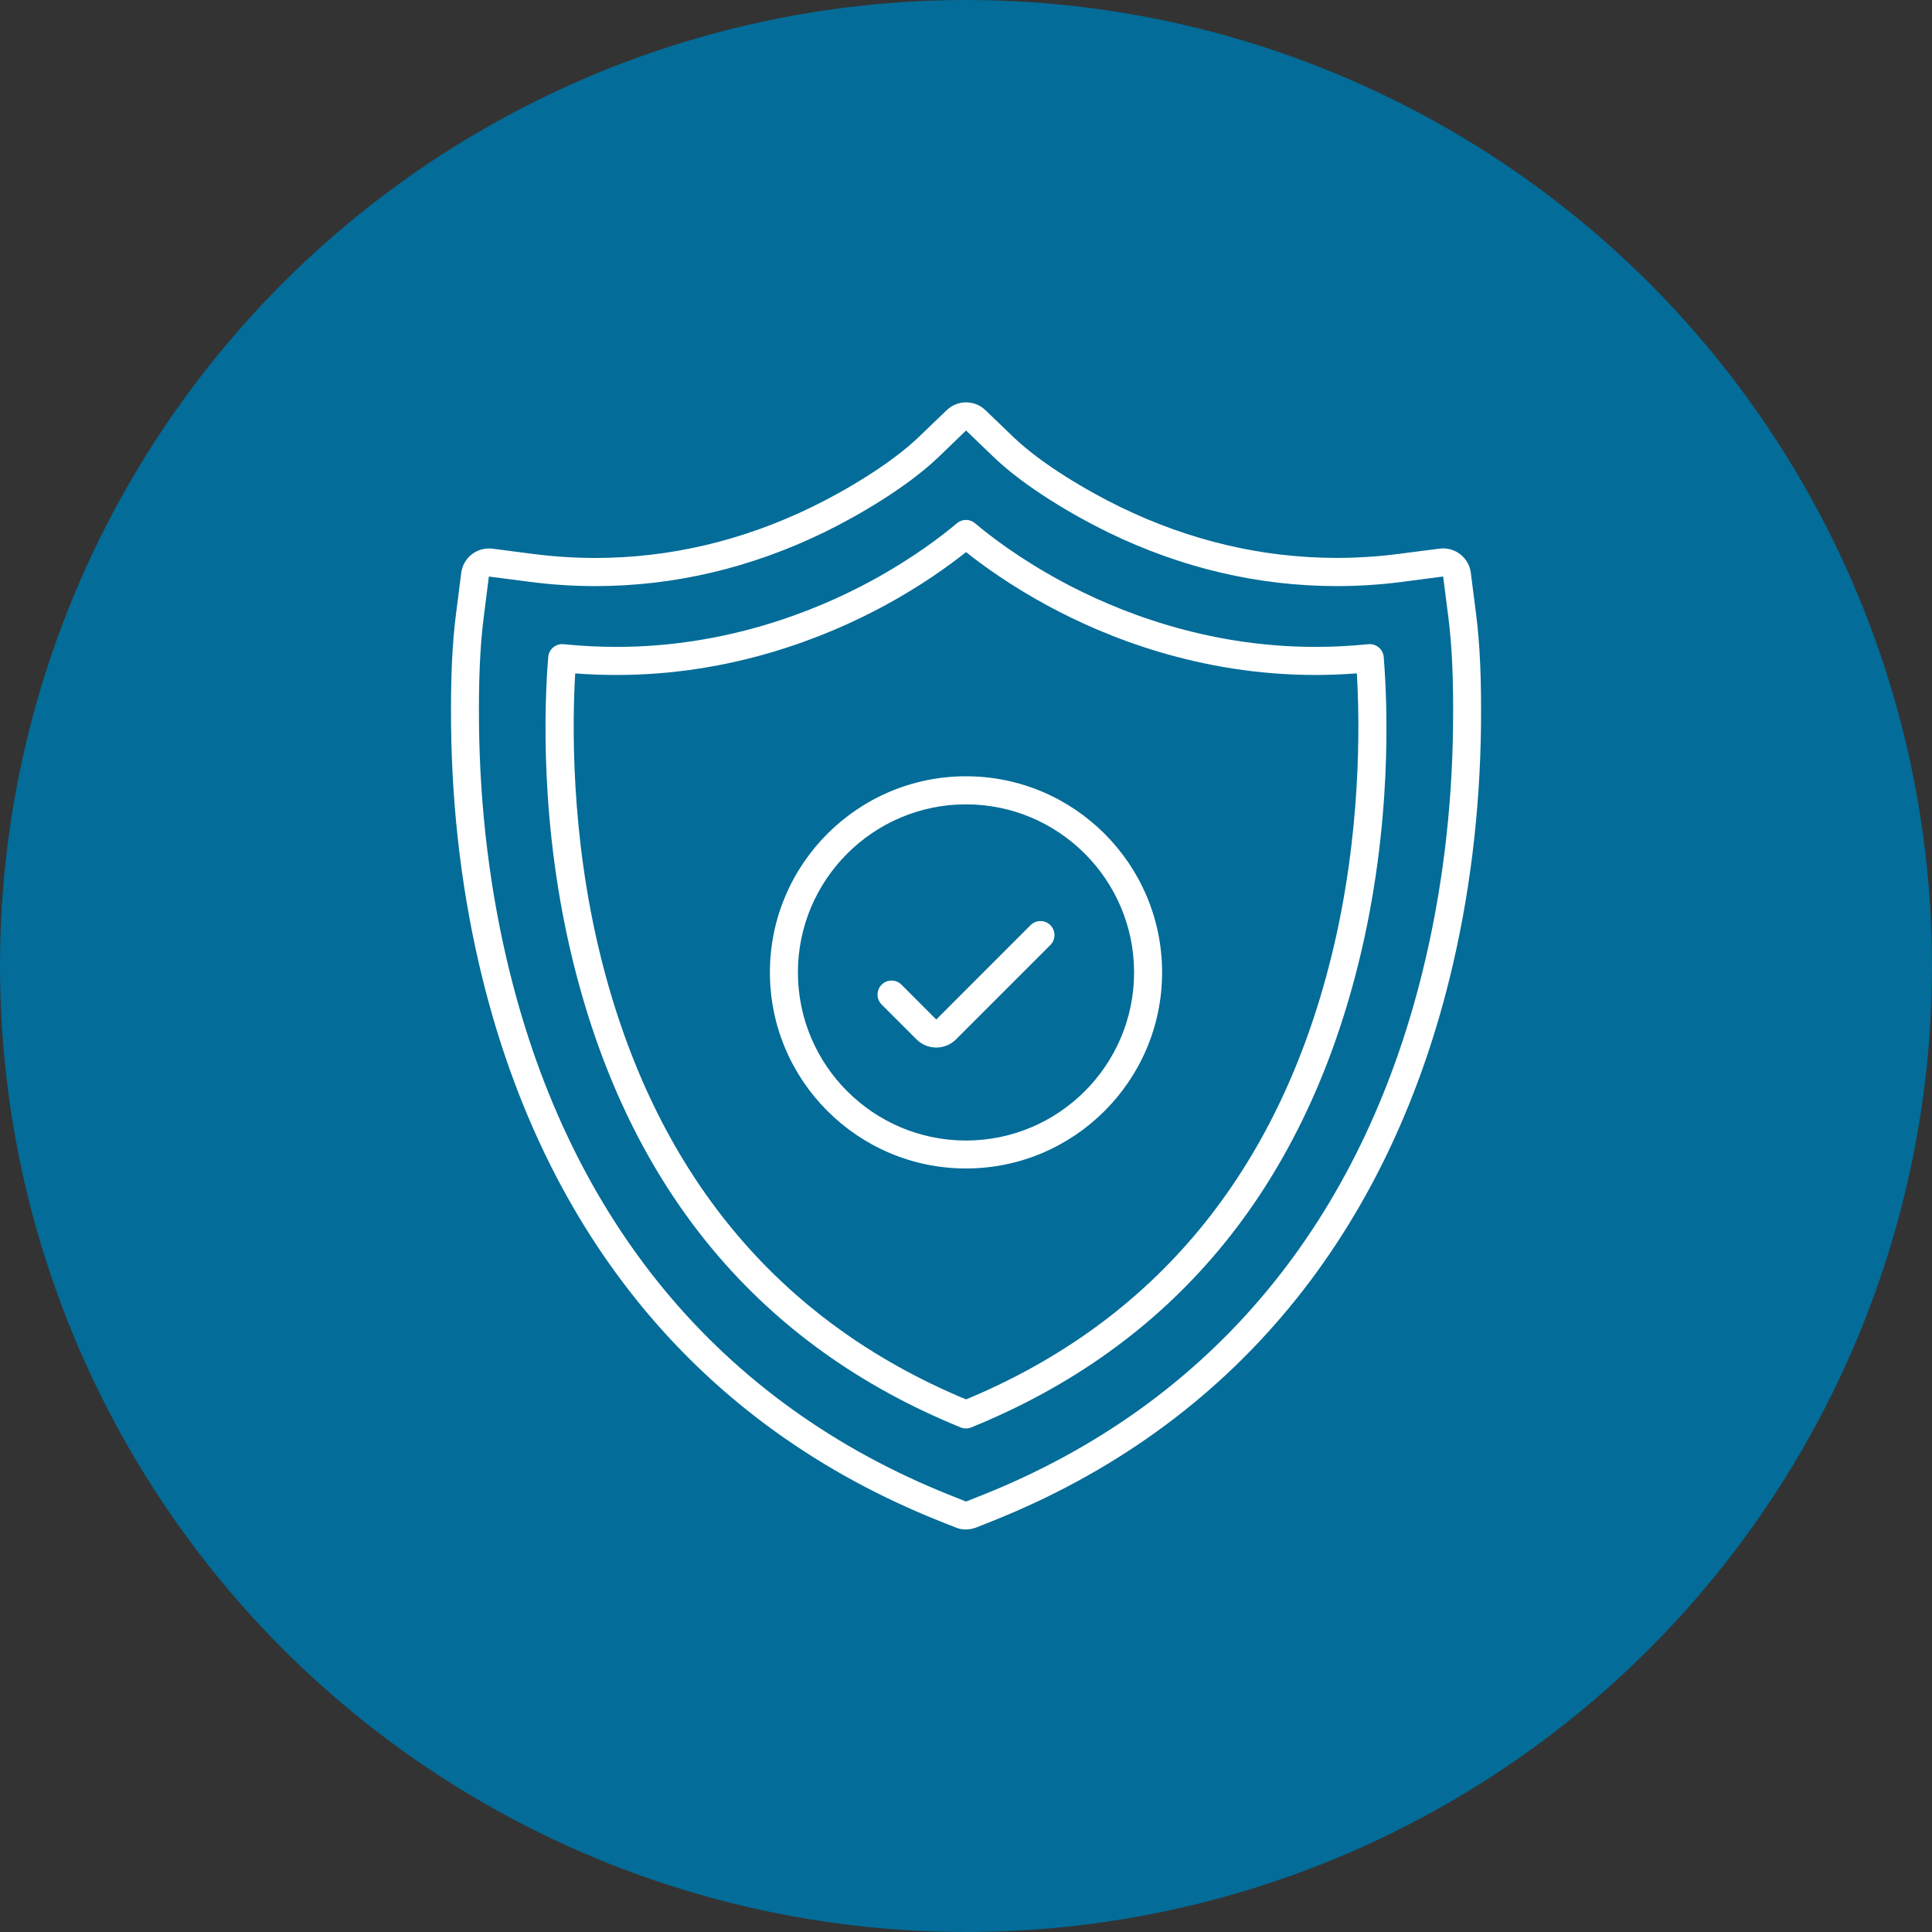 <?xml version="1.0" encoding="UTF-8"?>
<svg id="Calque_2" xmlns="http://www.w3.org/2000/svg" viewBox="0 0 300 300">
  <rect x="0" y="0" width="300" height="300" fill="#333333" stroke="none"/>
  <defs>
    <style>
      .cls-1 {
        fill: #fff;
      }

      .cls-2 {
        fill: #036c98;
      }
    </style>
  </defs>
  <g id="Calque_1-2" data-name="Calque_1">
    <g>
      <circle class="cls-2" cx="150" cy="150" r="150"/>
      <path class="cls-1" d="M150,237.5c-.55,0-1.09-.1-1.6-.31l-2.36-.94c-18.59-7.39-34.16-18.57-46.25-33.23-11.6-14.05-19.96-31.22-24.86-51.04-3.11-12.57-4.75-25.85-4.89-39.47-.07-7.07.17-12.54.77-17.2l.81-6.35c.15-1.15.73-2.18,1.65-2.89.9-.7,2.07-1.01,3.21-.87l6.35.82c3.19.41,6.42.62,9.6.62,11.52,0,22.83-2.66,33.61-7.9,5.13-2.49,12.17-6.64,16.55-10.81l4.41-4.24c1.69-1.62,4.33-1.62,6.02,0l4.42,4.25c4.36,4.15,11.4,8.3,16.53,10.79,10.78,5.24,22.09,7.9,33.61,7.9,3.19,0,6.42-.21,9.6-.62l6.35-.82c1.15-.15,2.29.16,3.21.87.91.7,1.51,1.75,1.65,2.89l.81,6.35c.6,4.66.84,10.12.77,17.2-.14,13.61-1.78,26.89-4.89,39.47-4.9,19.82-13.26,36.99-24.86,51.04-12.1,14.66-27.66,25.84-46.25,33.23l-2.36.94c-.51.2-1.05.31-1.6.31ZM75.91,89.53l-.8,6.34c-.57,4.46-.8,9.73-.73,16.6.14,13.28,1.74,26.22,4.77,38.47,4.74,19.18,12.81,35.77,23.99,49.32,11.63,14.08,26.6,24.84,44.51,31.96l2.36.94,2.36-.94c17.91-7.12,32.88-17.87,44.51-31.96,11.18-13.54,19.25-30.13,23.99-49.32,3.03-12.25,4.63-25.19,4.76-38.47.07-6.87-.16-12.15-.73-16.6l-.81-6.35-6.34.83c-3.37.44-6.79.66-10.16.66-12.19,0-24.14-2.81-35.51-8.34-5.43-2.64-12.91-7.06-17.64-11.56l-4.43-4.26-4.4,4.24c-4.75,4.52-12.23,8.94-17.66,11.58-11.38,5.53-23.32,8.34-35.51,8.34-3.37,0-6.79-.22-10.16-.66l-6.35-.82ZM150,221.81c-.28,0-.56-.05-.82-.16-31.17-12.67-51.4-36.9-60.12-72.02-5.32-21.43-4.52-40.44-3.93-47.62.05-.58.33-1.12.78-1.49.45-.37,1.03-.55,1.61-.49,2.73.28,5.5.42,8.21.42,17.04,0,30.89-5.56,39.5-10.22,6.64-3.6,11.22-7.17,13.36-8.98.81-.69,2-.69,2.81,0,2.14,1.81,6.72,5.38,13.36,8.98,8.61,4.66,22.46,10.22,39.5,10.22,2.71,0,5.47-.14,8.21-.42.58-.06,1.16.12,1.61.49.45.37.73.91.78,1.49.59,7.18,1.4,26.18-3.93,47.62-8.72,35.12-28.94,59.35-60.12,72.02-.26.11-.54.16-.82.16ZM89.32,104.56c-.44,7.38-.78,24.9,3.97,44.03,8.29,33.38,27.37,56.5,56.72,68.71,29.35-12.21,48.43-35.32,56.71-68.71,4.75-19.13,4.41-36.65,3.97-44.03-2.15.16-4.3.25-6.42.25-17.95,0-32.51-5.84-41.57-10.75-5.78-3.13-10.09-6.26-12.69-8.33-2.6,2.07-6.91,5.2-12.69,8.33-9.06,4.9-23.62,10.75-41.57,10.75-2.12,0-4.27-.08-6.42-.24ZM150,181.44c-16.79,0-30.45-13.66-30.45-30.45s13.66-30.45,30.45-30.45,30.45,13.66,30.45,30.45-13.66,30.45-30.45,30.45ZM150,124.9c-14.39,0-26.1,11.71-26.1,26.1s11.71,26.1,26.1,26.1,26.1-11.71,26.1-26.1-11.71-26.1-26.1-26.1ZM145.38,162.66c-1.16,0-2.25-.45-3.07-1.27l-5.41-5.41c-.85-.85-.85-2.23,0-3.08.85-.85,2.23-.85,3.08,0l5.4,5.41,14.64-14.65c.85-.85,2.23-.85,3.08,0,.85.85.85,2.23,0,3.08l-14.65,14.65c-.82.82-1.91,1.27-3.07,1.27Z"/>
    </g>
  </g>
</svg>